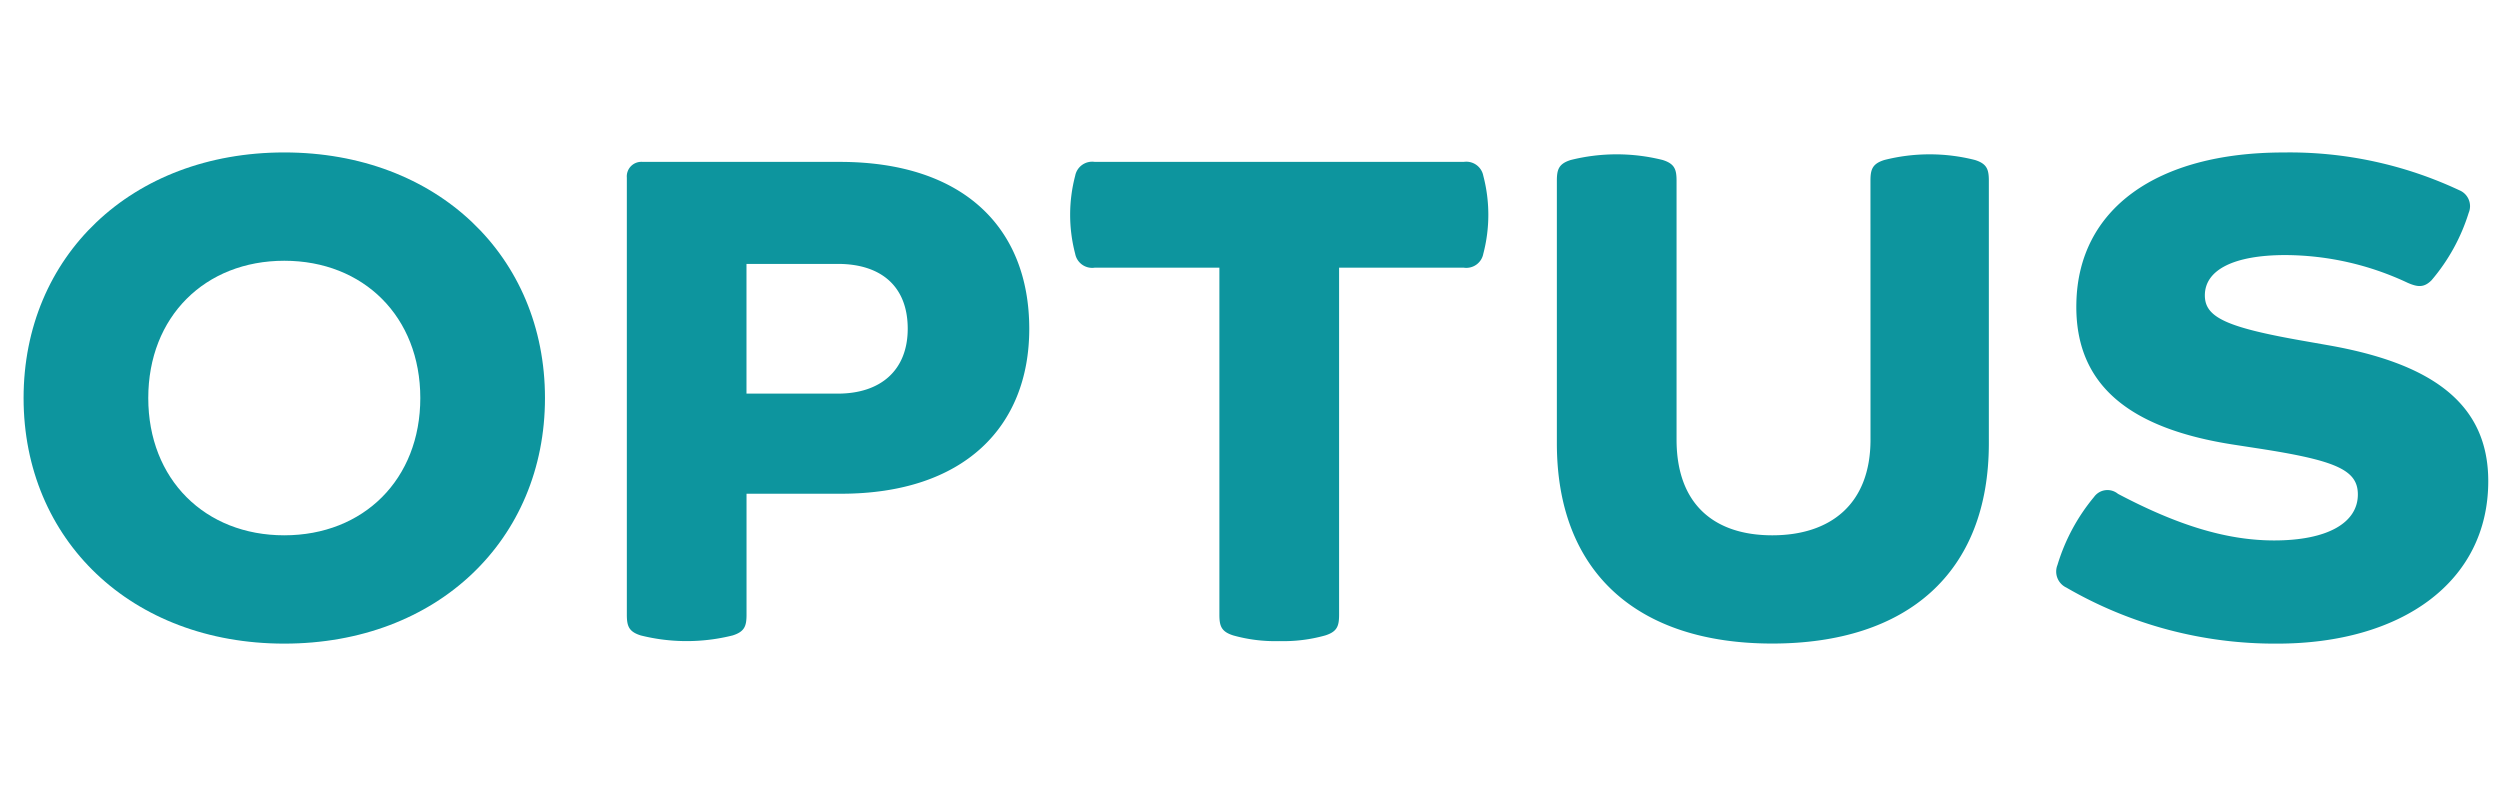<svg xmlns="http://www.w3.org/2000/svg" xmlns:xlink="http://www.w3.org/1999/xlink" width="212" height="67" viewBox="0 0 212 67">
  <rect x="0" y="0" width="212" height="67" fill="#333333" stroke="none"/>
  <defs>
    <clipPath id="clip-Logo3">
      <rect width="212" height="67"/>
    </clipPath>
  </defs>
  <g id="Logo3" clip-path="url(#clip-Logo3)">
    <rect width="212" height="67" fill="#fff"/>
    <g id="Group_1483" data-name="Group 1483" transform="translate(-43.558 -187.898)">
      <path id="Path_2849" data-name="Path 2849" d="M534.113,225.585c0,5.5-3.418,8.117-8.33,8.117s-8.117-2.617-8.117-8.117V203.638c0-.961-.16-1.442-1.175-1.762a16.054,16.054,0,0,0-7.8,0c-1.014.32-1.175.8-1.175,1.762V225.9c0,11,6.889,16.981,18.263,16.981,11.427,0,18.369-5.981,18.369-16.981V203.638c0-.961-.161-1.442-1.175-1.762a15.623,15.623,0,0,0-7.689,0c-1.015.32-1.175.8-1.175,1.762Z" transform="translate(-331.936 -0.41)" fill="#0d959e"/>
      <path id="Path_2850" data-name="Path 2850" d="M378.6,244.308a13.1,13.1,0,0,0,3.9-.48c1.015-.321,1.175-.8,1.175-1.762V212.642h10.573a1.465,1.465,0,0,0,1.655-1.175,13.04,13.04,0,0,0,0-6.621,1.465,1.465,0,0,0-1.655-1.175H362.951a1.466,1.466,0,0,0-1.655,1.175,13.041,13.041,0,0,0,0,6.621,1.466,1.466,0,0,0,1.655,1.175h10.573v29.423c0,.961.16,1.442,1.175,1.762A13.1,13.1,0,0,0,378.6,244.308Z" transform="translate(-226.562 -2.045)" fill="#0d959e"/>
      <path id="Path_2851" data-name="Path 2851" d="M67.665,200.825c-12.976,0-22.107,8.811-22.107,20.826s9.131,20.826,22.107,20.826,22.107-8.811,22.107-20.826S80.641,200.825,67.665,200.825Zm0,32.467c-6.728,0-11.534-4.753-11.534-11.641s4.806-11.641,11.534-11.641S79.2,214.762,79.2,221.651,74.394,233.292,67.665,233.292Z" transform="translate(0 0)" fill="#0d959e"/>
      <path id="Path_2852" data-name="Path 2852" d="M245.357,203.671H228.643a1.234,1.234,0,0,0-1.335,1.335v37.059c0,.961.16,1.442,1.175,1.762a16.053,16.053,0,0,0,7.8,0c1.015-.321,1.175-.8,1.175-1.762V231.812h8.01c10.413,0,15.966-5.66,15.966-13.991C261.43,209.278,255.876,203.671,245.357,203.671Zm-.16,19.651h-7.743v-11H245.2c3.631,0,5.927,1.869,5.927,5.5C251.124,221.346,248.828,223.322,245.2,223.322Z" transform="translate(-130.594 -2.045)" fill="#0d959e"/>
      <path id="Path_2853" data-name="Path 2853" d="M658.854,237.724a35.2,35.2,0,0,0,17.889,4.753c10.466,0,17.889-5.18,17.889-13.777,0-6.568-4.753-9.986-13.617-11.534l-1.816-.32c-6.782-1.175-8.6-2.029-8.6-3.9,0-2.189,2.51-3.418,6.835-3.418a24.529,24.529,0,0,1,10.359,2.35c.854.374,1.388.427,2.029-.214a16.236,16.236,0,0,0,3.15-5.714,1.459,1.459,0,0,0-.8-1.922,33.88,33.88,0,0,0-14.9-3.2c-10.787,0-17.408,4.806-17.568,12.763-.16,7.1,4.7,10.68,13.35,12.015l2.083.321c6.568,1.014,8.437,1.815,8.437,3.9,0,2.4-2.563,3.9-7.1,3.9-4.165,0-8.384-1.388-13.243-3.952a1.4,1.4,0,0,0-2.03.267,16.44,16.44,0,0,0-3.1,5.767A1.5,1.5,0,0,0,658.854,237.724Z" transform="translate(-440.07 0)" fill="#0d959e"/>
    </g>
  </g>
</svg>
